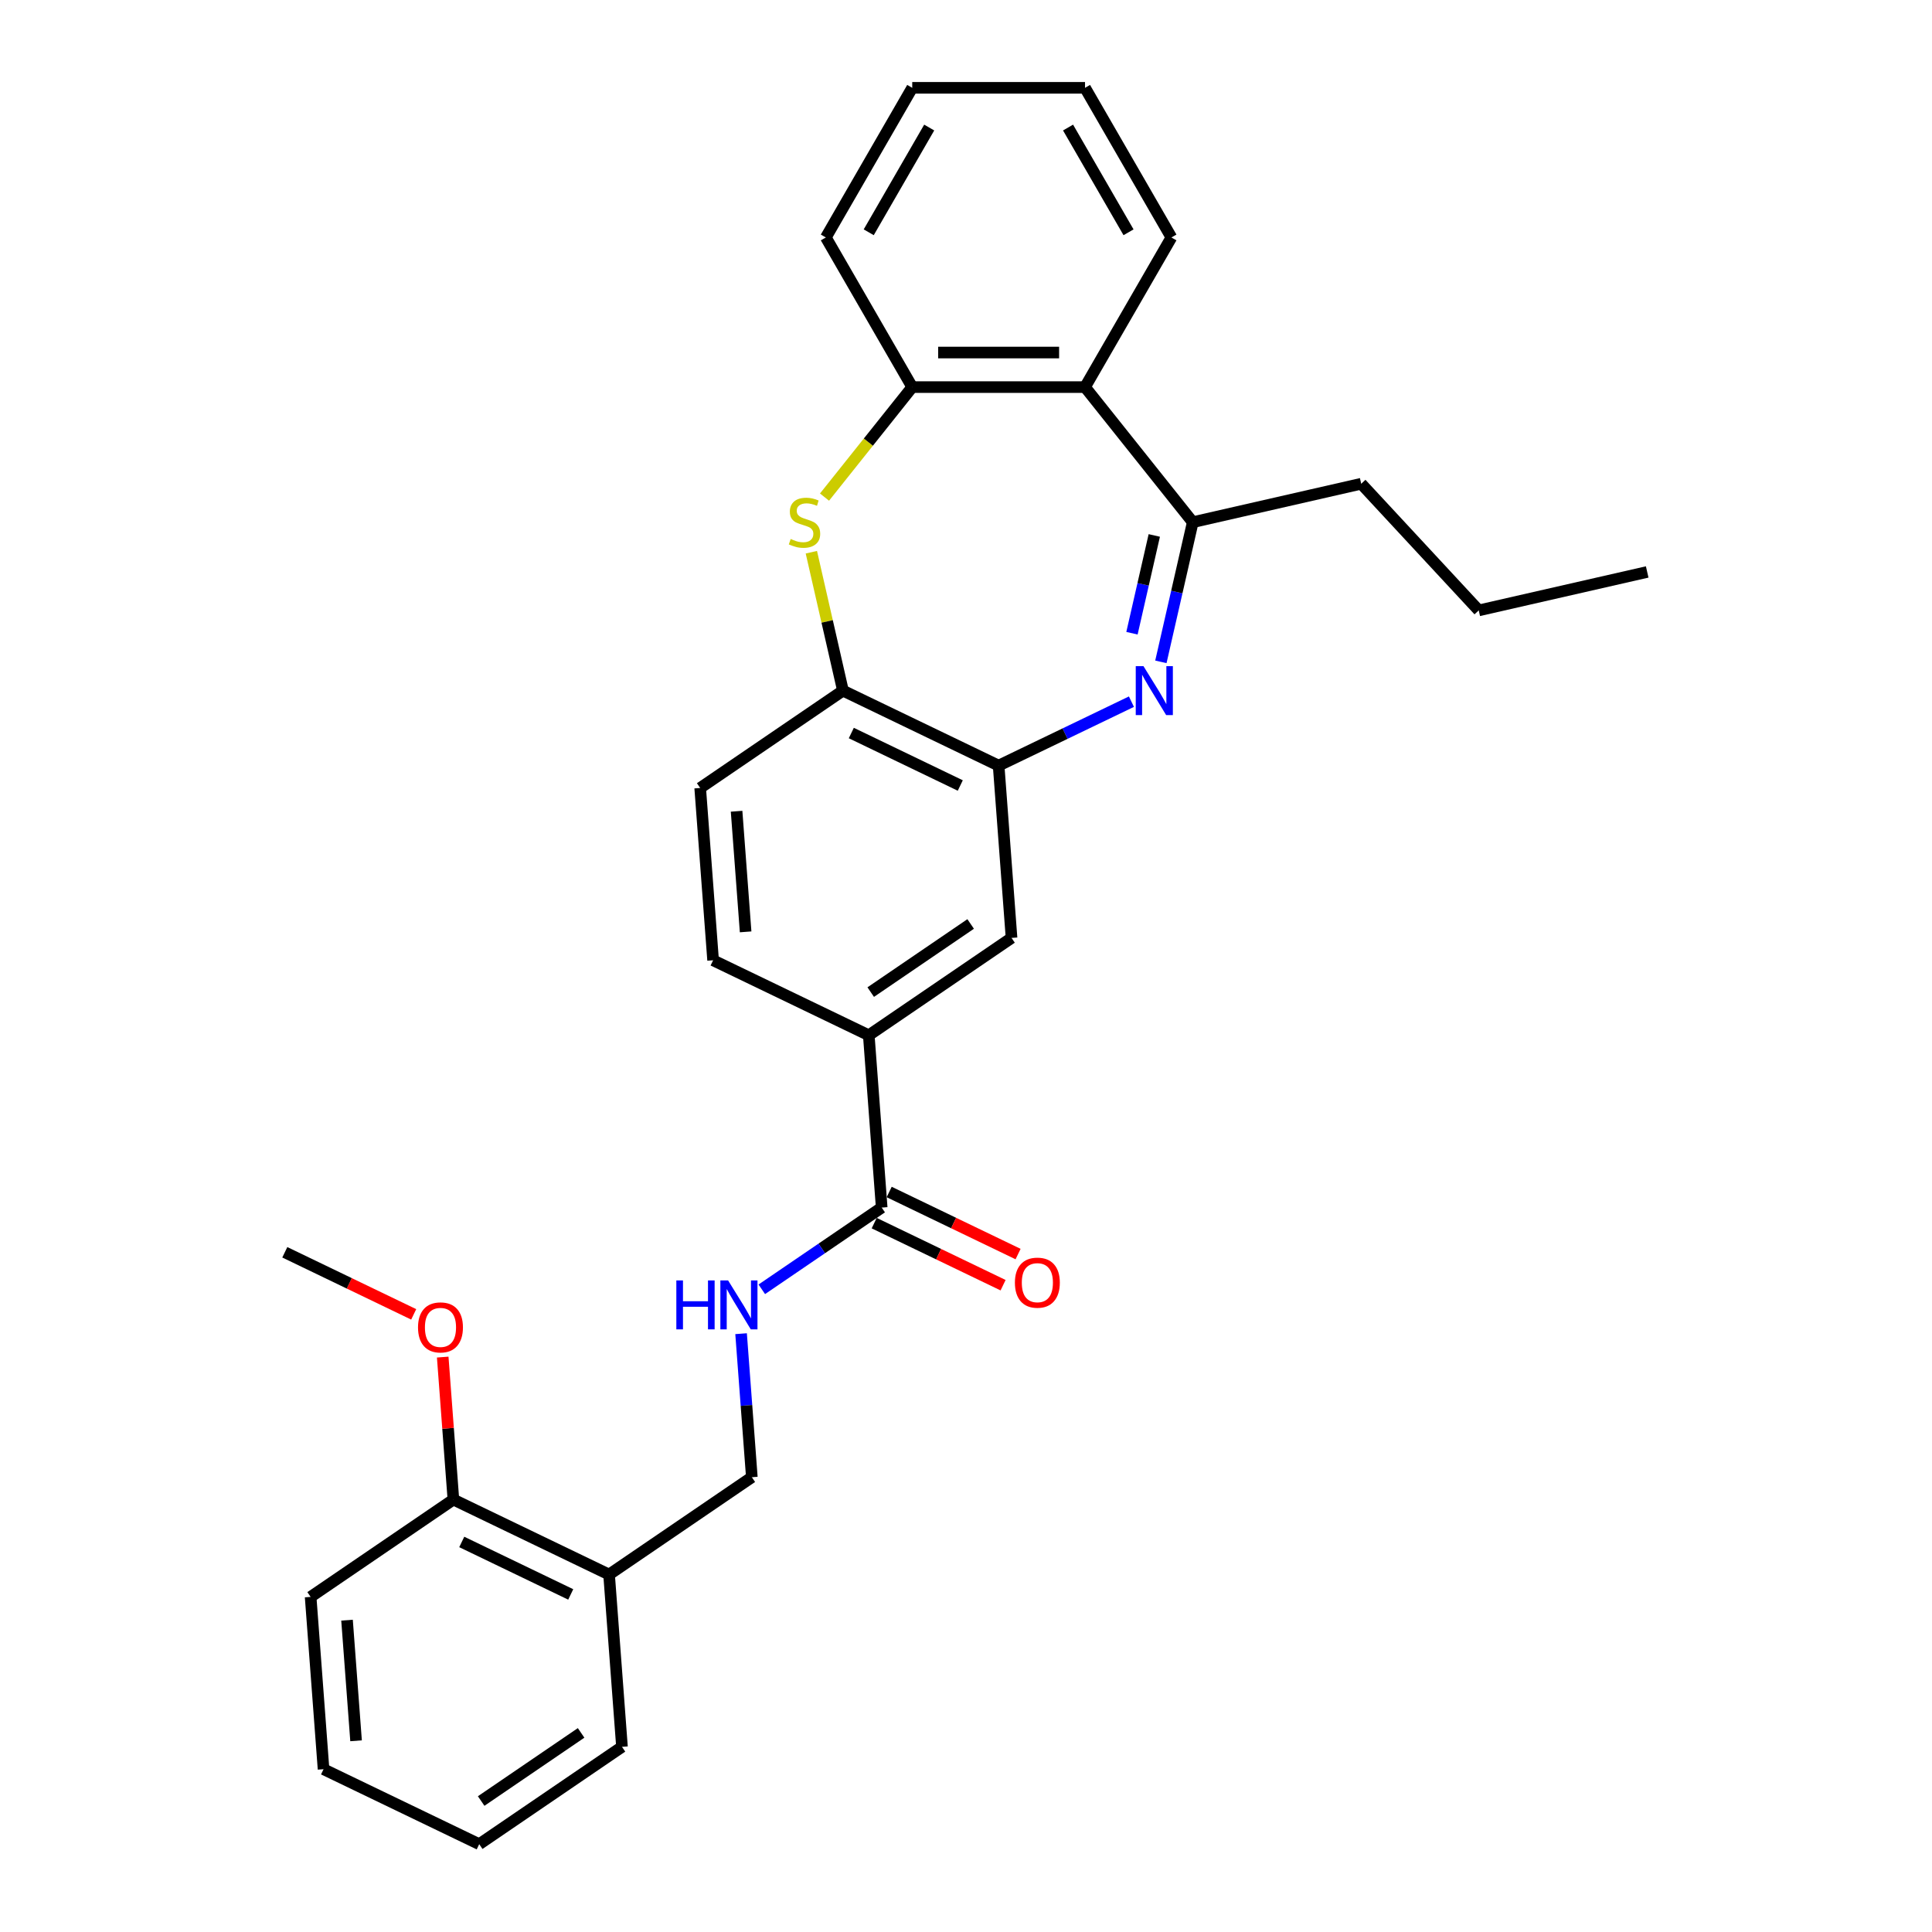 <?xml version='1.0' encoding='iso-8859-1'?>
<svg version='1.1' baseProfile='full'
              xmlns='http://www.w3.org/2000/svg'
                      xmlns:rdkit='http://www.rdkit.org/xml'
                      xmlns:xlink='http://www.w3.org/1999/xlink'
                  xml:space='preserve'
width='1000px' height='1000px' viewBox='0 0 1000 1000'>
<!-- END OF HEADER -->
<rect style='opacity:1.0;fill:#FFFFFF;stroke:none' width='1000' height='1000' x='0' y='0'> </rect>
<path class='bond-1' d='M 600.868,342.577 L 609.118,306.431' style='fill:none;fill-rule:evenodd;stroke:#0000FF;stroke-width:6px;stroke-linecap:butt;stroke-linejoin:miter;stroke-opacity:1' />
<path class='bond-1' d='M 609.118,306.431 L 617.368,270.284' style='fill:none;fill-rule:evenodd;stroke:#000000;stroke-width:6px;stroke-linecap:butt;stroke-linejoin:miter;stroke-opacity:1' />
<path class='bond-1' d='M 585.904,327.753 L 591.68,302.451' style='fill:none;fill-rule:evenodd;stroke:#0000FF;stroke-width:6px;stroke-linecap:butt;stroke-linejoin:miter;stroke-opacity:1' />
<path class='bond-1' d='M 591.68,302.451 L 597.455,277.148' style='fill:none;fill-rule:evenodd;stroke:#000000;stroke-width:6px;stroke-linecap:butt;stroke-linejoin:miter;stroke-opacity:1' />
<path class='bond-2' d='M 585.626,363.18 L 551.257,379.731' style='fill:none;fill-rule:evenodd;stroke:#0000FF;stroke-width:6px;stroke-linecap:butt;stroke-linejoin:miter;stroke-opacity:1' />
<path class='bond-2' d='M 551.257,379.731 L 516.889,396.282' style='fill:none;fill-rule:evenodd;stroke:#000000;stroke-width:6px;stroke-linecap:butt;stroke-linejoin:miter;stroke-opacity:1' />
<path class='bond-0' d='M 419.957,285.828 L 428.134,321.653' style='fill:none;fill-rule:evenodd;stroke:#CCCC00;stroke-width:6px;stroke-linecap:butt;stroke-linejoin:miter;stroke-opacity:1' />
<path class='bond-0' d='M 428.134,321.653 L 436.31,357.477' style='fill:none;fill-rule:evenodd;stroke:#000000;stroke-width:6px;stroke-linecap:butt;stroke-linejoin:miter;stroke-opacity:1' />
<path class='bond-29' d='M 426.766,257.298 L 449.468,228.829' style='fill:none;fill-rule:evenodd;stroke:#CCCC00;stroke-width:6px;stroke-linecap:butt;stroke-linejoin:miter;stroke-opacity:1' />
<path class='bond-29' d='M 449.468,228.829 L 472.171,200.361' style='fill:none;fill-rule:evenodd;stroke:#000000;stroke-width:6px;stroke-linecap:butt;stroke-linejoin:miter;stroke-opacity:1' />
<path class='bond-3' d='M 617.368,270.284 L 561.606,200.361' style='fill:none;fill-rule:evenodd;stroke:#000000;stroke-width:6px;stroke-linecap:butt;stroke-linejoin:miter;stroke-opacity:1' />
<path class='bond-16' d='M 617.368,270.284 L 704.561,250.383' style='fill:none;fill-rule:evenodd;stroke:#000000;stroke-width:6px;stroke-linecap:butt;stroke-linejoin:miter;stroke-opacity:1' />
<path class='bond-5' d='M 516.889,396.282 L 436.31,357.477' style='fill:none;fill-rule:evenodd;stroke:#000000;stroke-width:6px;stroke-linecap:butt;stroke-linejoin:miter;stroke-opacity:1' />
<path class='bond-5' d='M 497.041,406.577 L 440.636,379.414' style='fill:none;fill-rule:evenodd;stroke:#000000;stroke-width:6px;stroke-linecap:butt;stroke-linejoin:miter;stroke-opacity:1' />
<path class='bond-8' d='M 516.889,396.282 L 523.572,485.467' style='fill:none;fill-rule:evenodd;stroke:#000000;stroke-width:6px;stroke-linecap:butt;stroke-linejoin:miter;stroke-opacity:1' />
<path class='bond-4' d='M 561.606,200.361 L 472.171,200.361' style='fill:none;fill-rule:evenodd;stroke:#000000;stroke-width:6px;stroke-linecap:butt;stroke-linejoin:miter;stroke-opacity:1' />
<path class='bond-4' d='M 548.191,182.474 L 485.586,182.474' style='fill:none;fill-rule:evenodd;stroke:#000000;stroke-width:6px;stroke-linecap:butt;stroke-linejoin:miter;stroke-opacity:1' />
<path class='bond-18' d='M 561.606,200.361 L 606.324,122.908' style='fill:none;fill-rule:evenodd;stroke:#000000;stroke-width:6px;stroke-linecap:butt;stroke-linejoin:miter;stroke-opacity:1' />
<path class='bond-19' d='M 472.171,200.361 L 427.453,122.908' style='fill:none;fill-rule:evenodd;stroke:#000000;stroke-width:6px;stroke-linecap:butt;stroke-linejoin:miter;stroke-opacity:1' />
<path class='bond-13' d='M 436.31,357.477 L 362.415,407.858' style='fill:none;fill-rule:evenodd;stroke:#000000;stroke-width:6px;stroke-linecap:butt;stroke-linejoin:miter;stroke-opacity:1' />
<path class='bond-6' d='M 456.361,625.033 L 449.677,535.848' style='fill:none;fill-rule:evenodd;stroke:#000000;stroke-width:6px;stroke-linecap:butt;stroke-linejoin:miter;stroke-opacity:1' />
<path class='bond-9' d='M 456.361,625.033 L 425.334,646.187' style='fill:none;fill-rule:evenodd;stroke:#000000;stroke-width:6px;stroke-linecap:butt;stroke-linejoin:miter;stroke-opacity:1' />
<path class='bond-9' d='M 425.334,646.187 L 394.307,667.34' style='fill:none;fill-rule:evenodd;stroke:#0000FF;stroke-width:6px;stroke-linecap:butt;stroke-linejoin:miter;stroke-opacity:1' />
<path class='bond-12' d='M 452.48,633.091 L 485.838,649.155' style='fill:none;fill-rule:evenodd;stroke:#000000;stroke-width:6px;stroke-linecap:butt;stroke-linejoin:miter;stroke-opacity:1' />
<path class='bond-12' d='M 485.838,649.155 L 519.196,665.219' style='fill:none;fill-rule:evenodd;stroke:#FF0000;stroke-width:6px;stroke-linecap:butt;stroke-linejoin:miter;stroke-opacity:1' />
<path class='bond-12' d='M 460.241,616.975 L 493.599,633.039' style='fill:none;fill-rule:evenodd;stroke:#000000;stroke-width:6px;stroke-linecap:butt;stroke-linejoin:miter;stroke-opacity:1' />
<path class='bond-12' d='M 493.599,633.039 L 526.957,649.104' style='fill:none;fill-rule:evenodd;stroke:#FF0000;stroke-width:6px;stroke-linecap:butt;stroke-linejoin:miter;stroke-opacity:1' />
<path class='bond-7' d='M 449.677,535.848 L 523.572,485.467' style='fill:none;fill-rule:evenodd;stroke:#000000;stroke-width:6px;stroke-linecap:butt;stroke-linejoin:miter;stroke-opacity:1' />
<path class='bond-7' d='M 450.685,513.512 L 502.412,478.245' style='fill:none;fill-rule:evenodd;stroke:#000000;stroke-width:6px;stroke-linecap:butt;stroke-linejoin:miter;stroke-opacity:1' />
<path class='bond-14' d='M 449.677,535.848 L 369.099,497.043' style='fill:none;fill-rule:evenodd;stroke:#000000;stroke-width:6px;stroke-linecap:butt;stroke-linejoin:miter;stroke-opacity:1' />
<path class='bond-11' d='M 383.583,690.314 L 386.366,727.456' style='fill:none;fill-rule:evenodd;stroke:#0000FF;stroke-width:6px;stroke-linecap:butt;stroke-linejoin:miter;stroke-opacity:1' />
<path class='bond-11' d='M 386.366,727.456 L 389.149,764.599' style='fill:none;fill-rule:evenodd;stroke:#000000;stroke-width:6px;stroke-linecap:butt;stroke-linejoin:miter;stroke-opacity:1' />
<path class='bond-10' d='M 315.255,814.98 L 389.149,764.599' style='fill:none;fill-rule:evenodd;stroke:#000000;stroke-width:6px;stroke-linecap:butt;stroke-linejoin:miter;stroke-opacity:1' />
<path class='bond-15' d='M 315.255,814.98 L 234.676,776.175' style='fill:none;fill-rule:evenodd;stroke:#000000;stroke-width:6px;stroke-linecap:butt;stroke-linejoin:miter;stroke-opacity:1' />
<path class='bond-15' d='M 295.407,825.275 L 239.002,798.111' style='fill:none;fill-rule:evenodd;stroke:#000000;stroke-width:6px;stroke-linecap:butt;stroke-linejoin:miter;stroke-opacity:1' />
<path class='bond-20' d='M 315.255,814.98 L 321.938,904.165' style='fill:none;fill-rule:evenodd;stroke:#000000;stroke-width:6px;stroke-linecap:butt;stroke-linejoin:miter;stroke-opacity:1' />
<path class='bond-30' d='M 362.415,407.858 L 369.099,497.043' style='fill:none;fill-rule:evenodd;stroke:#000000;stroke-width:6px;stroke-linecap:butt;stroke-linejoin:miter;stroke-opacity:1' />
<path class='bond-30' d='M 381.255,419.899 L 385.933,482.329' style='fill:none;fill-rule:evenodd;stroke:#000000;stroke-width:6px;stroke-linecap:butt;stroke-linejoin:miter;stroke-opacity:1' />
<path class='bond-17' d='M 234.676,776.175 L 231.913,739.301' style='fill:none;fill-rule:evenodd;stroke:#000000;stroke-width:6px;stroke-linecap:butt;stroke-linejoin:miter;stroke-opacity:1' />
<path class='bond-17' d='M 231.913,739.301 L 229.149,702.426' style='fill:none;fill-rule:evenodd;stroke:#FF0000;stroke-width:6px;stroke-linecap:butt;stroke-linejoin:miter;stroke-opacity:1' />
<path class='bond-21' d='M 234.676,776.175 L 160.781,826.556' style='fill:none;fill-rule:evenodd;stroke:#000000;stroke-width:6px;stroke-linecap:butt;stroke-linejoin:miter;stroke-opacity:1' />
<path class='bond-23' d='M 704.561,250.383 L 765.393,315.944' style='fill:none;fill-rule:evenodd;stroke:#000000;stroke-width:6px;stroke-linecap:butt;stroke-linejoin:miter;stroke-opacity:1' />
<path class='bond-22' d='M 214.13,680.314 L 180.772,664.25' style='fill:none;fill-rule:evenodd;stroke:#FF0000;stroke-width:6px;stroke-linecap:butt;stroke-linejoin:miter;stroke-opacity:1' />
<path class='bond-22' d='M 180.772,664.25 L 147.414,648.185' style='fill:none;fill-rule:evenodd;stroke:#000000;stroke-width:6px;stroke-linecap:butt;stroke-linejoin:miter;stroke-opacity:1' />
<path class='bond-24' d='M 606.324,122.908 L 561.606,45.455' style='fill:none;fill-rule:evenodd;stroke:#000000;stroke-width:6px;stroke-linecap:butt;stroke-linejoin:miter;stroke-opacity:1' />
<path class='bond-24' d='M 584.126,120.233 L 552.823,66.016' style='fill:none;fill-rule:evenodd;stroke:#000000;stroke-width:6px;stroke-linecap:butt;stroke-linejoin:miter;stroke-opacity:1' />
<path class='bond-31' d='M 427.453,122.908 L 472.171,45.455' style='fill:none;fill-rule:evenodd;stroke:#000000;stroke-width:6px;stroke-linecap:butt;stroke-linejoin:miter;stroke-opacity:1' />
<path class='bond-31' d='M 449.652,120.233 L 480.954,66.016' style='fill:none;fill-rule:evenodd;stroke:#000000;stroke-width:6px;stroke-linecap:butt;stroke-linejoin:miter;stroke-opacity:1' />
<path class='bond-26' d='M 321.938,904.165 L 248.043,954.545' style='fill:none;fill-rule:evenodd;stroke:#000000;stroke-width:6px;stroke-linecap:butt;stroke-linejoin:miter;stroke-opacity:1' />
<path class='bond-26' d='M 300.778,896.943 L 249.051,932.209' style='fill:none;fill-rule:evenodd;stroke:#000000;stroke-width:6px;stroke-linecap:butt;stroke-linejoin:miter;stroke-opacity:1' />
<path class='bond-32' d='M 160.781,826.556 L 167.465,915.741' style='fill:none;fill-rule:evenodd;stroke:#000000;stroke-width:6px;stroke-linecap:butt;stroke-linejoin:miter;stroke-opacity:1' />
<path class='bond-32' d='M 179.621,838.597 L 184.299,901.026' style='fill:none;fill-rule:evenodd;stroke:#000000;stroke-width:6px;stroke-linecap:butt;stroke-linejoin:miter;stroke-opacity:1' />
<path class='bond-27' d='M 765.393,315.944 L 852.586,296.043' style='fill:none;fill-rule:evenodd;stroke:#000000;stroke-width:6px;stroke-linecap:butt;stroke-linejoin:miter;stroke-opacity:1' />
<path class='bond-25' d='M 561.606,45.455 L 472.171,45.455' style='fill:none;fill-rule:evenodd;stroke:#000000;stroke-width:6px;stroke-linecap:butt;stroke-linejoin:miter;stroke-opacity:1' />
<path class='bond-28' d='M 248.043,954.545 L 167.465,915.741' style='fill:none;fill-rule:evenodd;stroke:#000000;stroke-width:6px;stroke-linecap:butt;stroke-linejoin:miter;stroke-opacity:1' />
<path  class='atom-0' d='M 591.869 344.813
L 600.168 358.229
Q 600.991 359.552, 602.315 361.949
Q 603.638 364.346, 603.71 364.489
L 603.71 344.813
L 607.073 344.813
L 607.073 370.141
L 603.602 370.141
L 594.695 355.474
Q 593.657 353.757, 592.548 351.789
Q 591.475 349.822, 591.153 349.213
L 591.153 370.141
L 587.862 370.141
L 587.862 344.813
L 591.869 344.813
' fill='#0000FF'/>
<path  class='atom-1' d='M 409.254 278.977
Q 409.54 279.085, 410.721 279.586
Q 411.902 280.086, 413.189 280.408
Q 414.513 280.695, 415.801 280.695
Q 418.198 280.695, 419.593 279.55
Q 420.988 278.369, 420.988 276.33
Q 420.988 274.935, 420.273 274.076
Q 419.593 273.218, 418.52 272.753
Q 417.447 272.288, 415.658 271.751
Q 413.404 271.071, 412.045 270.427
Q 410.721 269.784, 409.755 268.424
Q 408.825 267.065, 408.825 264.775
Q 408.825 261.591, 410.971 259.624
Q 413.154 257.656, 417.447 257.656
Q 420.38 257.656, 423.707 259.051
L 422.884 261.806
Q 419.843 260.554, 417.554 260.554
Q 415.085 260.554, 413.726 261.591
Q 412.367 262.593, 412.402 264.346
Q 412.402 265.705, 413.082 266.528
Q 413.798 267.351, 414.799 267.816
Q 415.837 268.281, 417.554 268.818
Q 419.843 269.533, 421.203 270.249
Q 422.562 270.964, 423.528 272.431
Q 424.53 273.862, 424.53 276.33
Q 424.53 279.836, 422.169 281.732
Q 419.843 283.592, 415.944 283.592
Q 413.69 283.592, 411.973 283.091
Q 410.292 282.626, 408.288 281.804
L 409.254 278.977
' fill='#CCCC00'/>
<path  class='atom-10' d='M 350.072 662.75
L 353.507 662.75
L 353.507 673.518
L 366.457 673.518
L 366.457 662.75
L 369.891 662.75
L 369.891 688.078
L 366.457 688.078
L 366.457 676.38
L 353.507 676.38
L 353.507 688.078
L 350.072 688.078
L 350.072 662.75
' fill='#0000FF'/>
<path  class='atom-10' d='M 376.867 662.75
L 385.167 676.165
Q 385.99 677.489, 387.313 679.885
Q 388.637 682.282, 388.709 682.425
L 388.709 662.75
L 392.071 662.75
L 392.071 688.078
L 388.601 688.078
L 379.693 673.41
Q 378.656 671.693, 377.547 669.726
Q 376.474 667.758, 376.152 667.15
L 376.152 688.078
L 372.861 688.078
L 372.861 662.75
L 376.867 662.75
' fill='#0000FF'/>
<path  class='atom-13' d='M 525.313 663.909
Q 525.313 657.827, 528.318 654.429
Q 531.323 651.03, 536.939 651.03
Q 542.556 651.03, 545.561 654.429
Q 548.566 657.827, 548.566 663.909
Q 548.566 670.062, 545.525 673.568
Q 542.484 677.038, 536.939 677.038
Q 531.359 677.038, 528.318 673.568
Q 525.313 670.098, 525.313 663.909
M 536.939 674.176
Q 540.803 674.176, 542.878 671.6
Q 544.988 668.989, 544.988 663.909
Q 544.988 658.936, 542.878 656.432
Q 540.803 653.892, 536.939 653.892
Q 533.076 653.892, 530.965 656.396
Q 528.89 658.901, 528.89 663.909
Q 528.89 669.025, 530.965 671.6
Q 533.076 674.176, 536.939 674.176
' fill='#FF0000'/>
<path  class='atom-18' d='M 216.366 687.061
Q 216.366 680.98, 219.371 677.581
Q 222.376 674.183, 227.993 674.183
Q 233.609 674.183, 236.614 677.581
Q 239.619 680.98, 239.619 687.061
Q 239.619 693.215, 236.578 696.72
Q 233.538 700.19, 227.993 700.19
Q 222.412 700.19, 219.371 696.72
Q 216.366 693.25, 216.366 687.061
M 227.993 697.329
Q 231.856 697.329, 233.931 694.753
Q 236.042 692.141, 236.042 687.061
Q 236.042 682.089, 233.931 679.585
Q 231.856 677.045, 227.993 677.045
Q 224.129 677.045, 222.018 679.549
Q 219.943 682.053, 219.943 687.061
Q 219.943 692.177, 222.018 694.753
Q 224.129 697.329, 227.993 697.329
' fill='#FF0000'/>
</svg>
